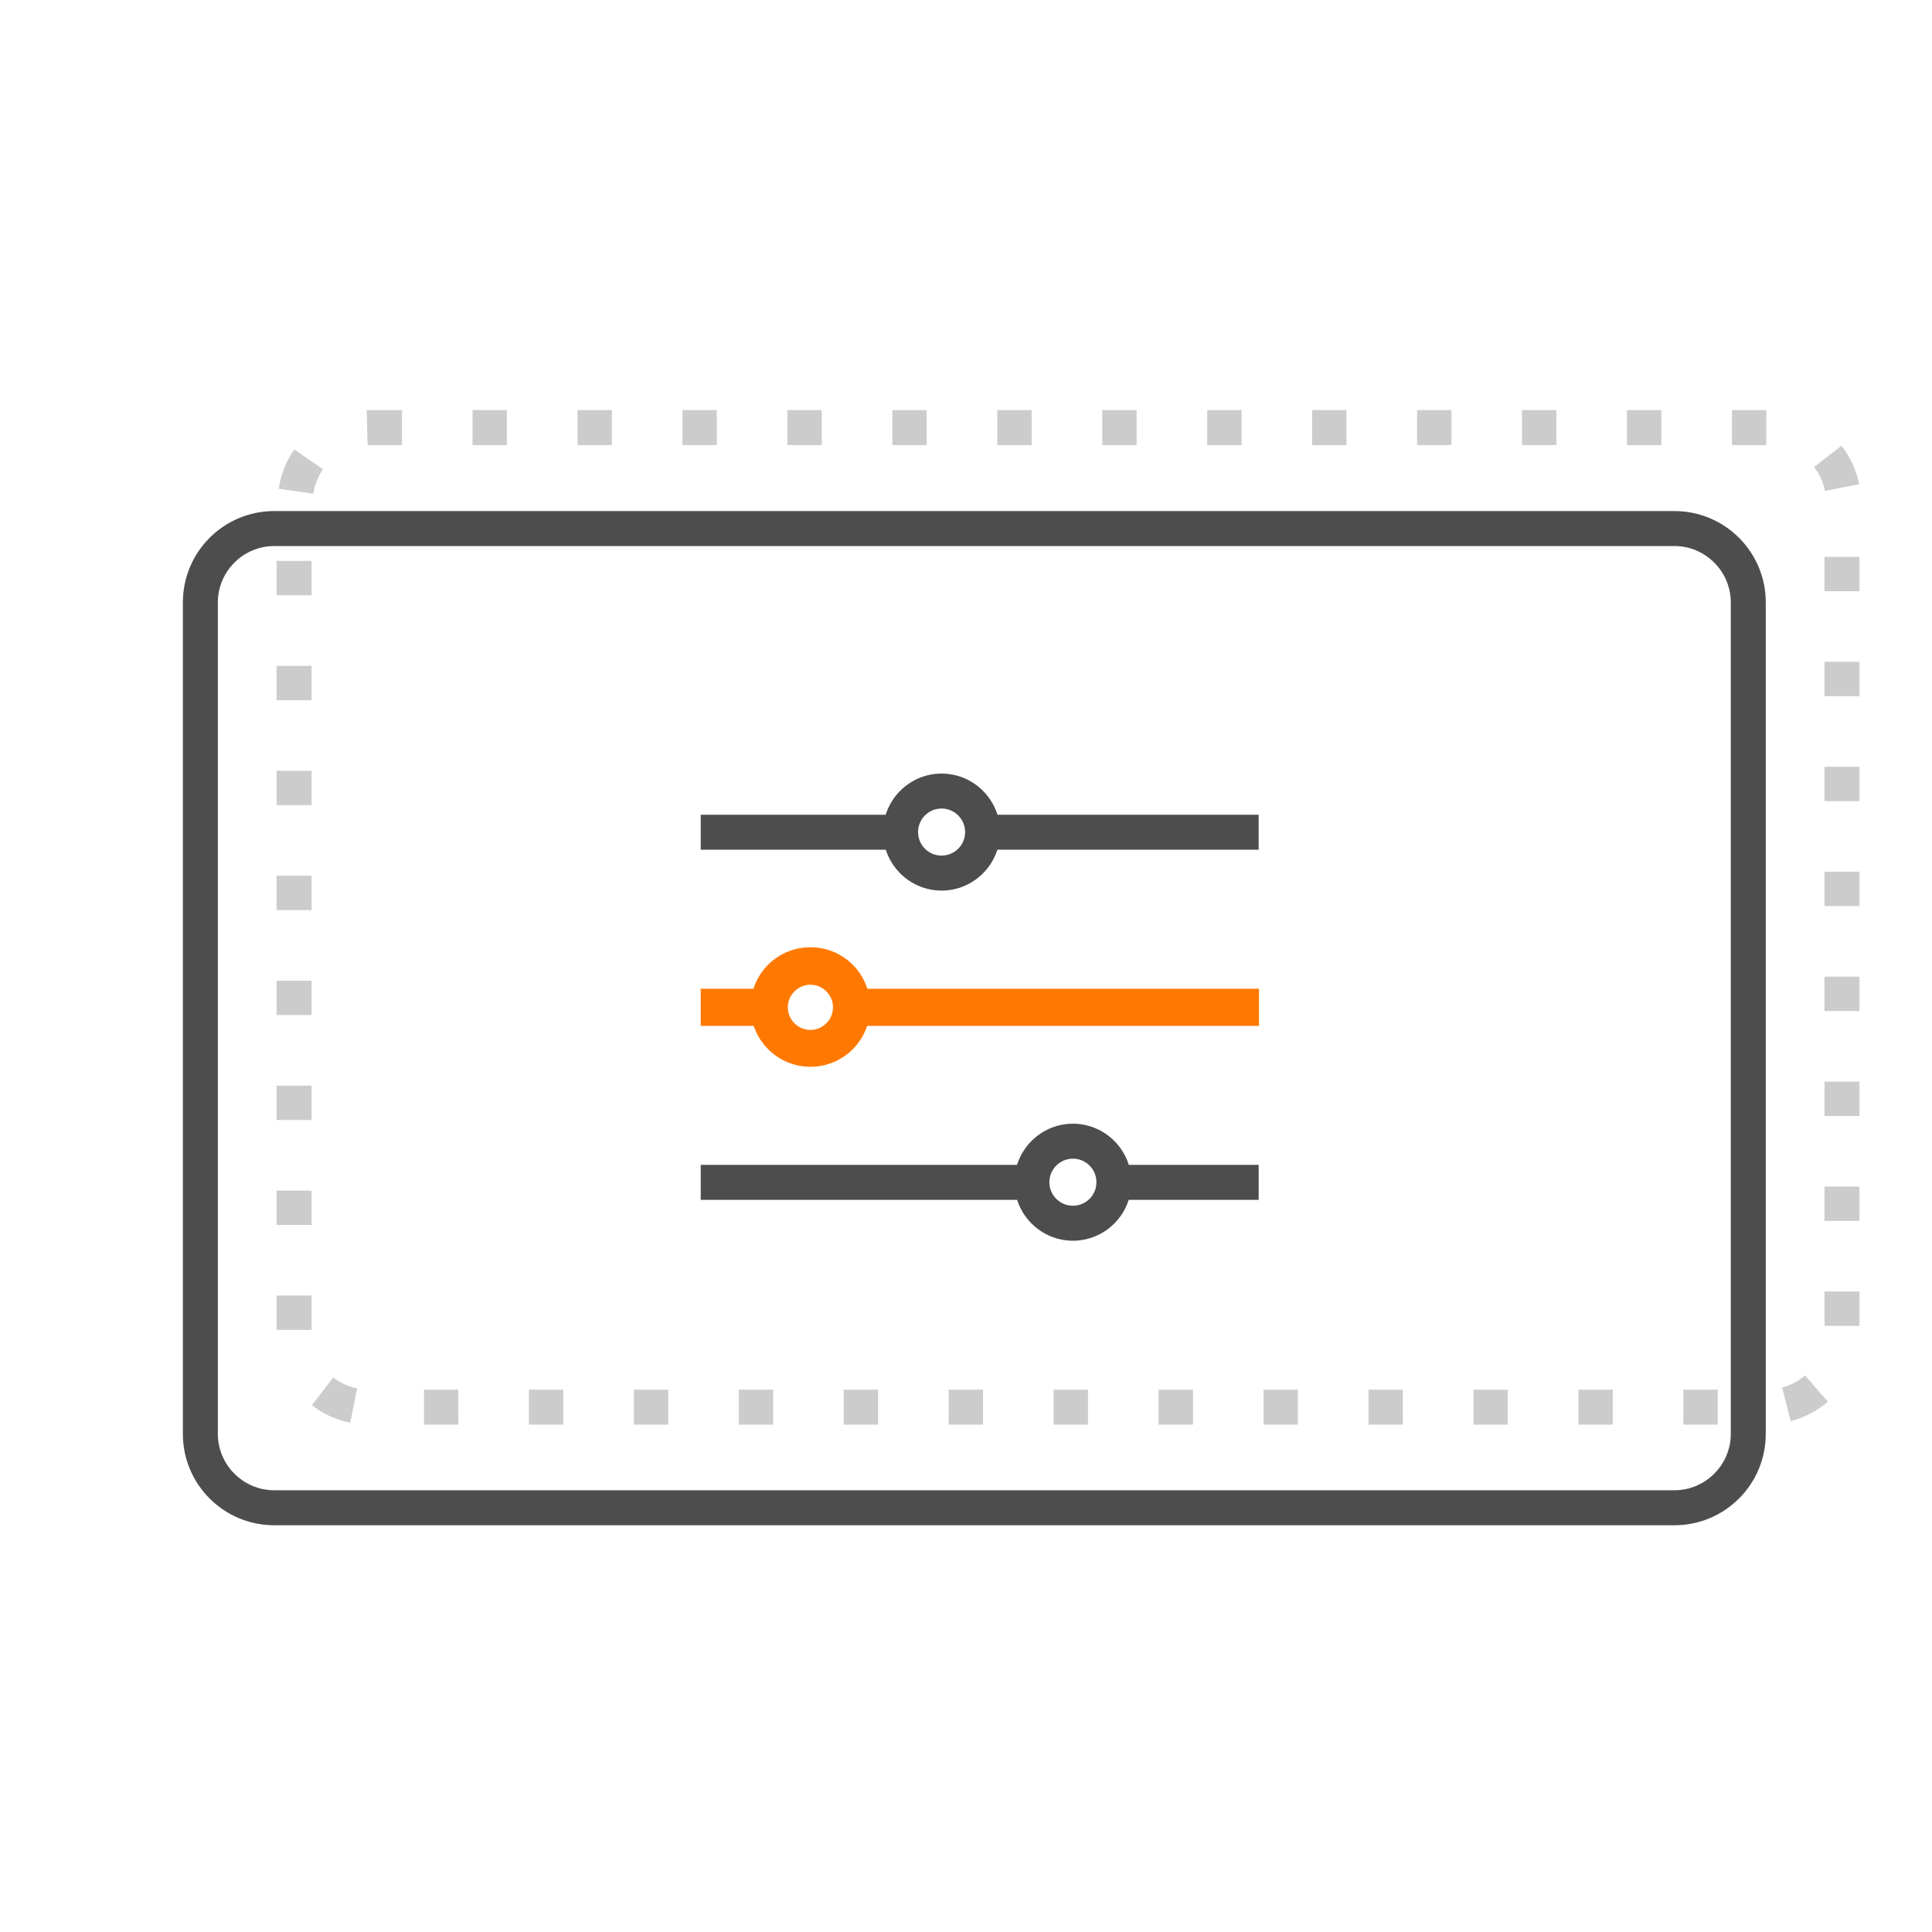 <svg width="70" height="70" viewBox="0 0 70 70" fill="none" xmlns="http://www.w3.org/2000/svg">
<path d="M62.235 51.617H60.99V50.349H62.235V51.617ZM58.433 51.617H57.188V50.349H58.433V51.617ZM54.63 51.617H53.385V50.349H54.63V51.617ZM50.828 51.617H49.583V50.349H50.828V51.617ZM47.025 51.617H45.78V50.349H47.025V51.617ZM43.223 51.617H41.978V50.349H43.223V51.617ZM39.42 51.617H38.175V50.349H39.42V51.617ZM35.618 51.617H34.373V50.349H35.618V51.617ZM31.815 51.617H30.57V50.349H31.815V51.617ZM28.013 51.617H26.768V50.349H28.013V51.617ZM24.21 51.617H22.965V50.349H24.21V51.617ZM20.408 51.617H19.163V50.349H20.408V51.617ZM16.605 51.617H15.36V50.349H16.605V51.617ZM12.691 51.549C12.186 51.448 11.704 51.235 11.3 50.91L12.074 49.912C12.321 50.102 12.623 50.237 12.938 50.304L12.691 51.549ZM64.882 51.504L64.568 50.271C64.871 50.192 65.163 50.046 65.398 49.833L66.228 50.786C65.836 51.123 65.365 51.37 64.871 51.493L64.882 51.504ZM11.289 48.184H10.021V46.939H11.289V48.184ZM67.372 48.038H66.105V46.793H67.372V48.038ZM11.289 44.382H10.021V43.137H11.289V44.382ZM67.372 44.236H66.105V42.991H67.372V44.236ZM11.289 40.579H10.021V39.334H11.289V40.579ZM67.372 40.434H66.105V39.188H67.372V40.434ZM11.289 36.777H10.021V35.532H11.289V36.777ZM67.372 36.631H66.105V35.386H67.372V36.631ZM11.289 32.974H10.021V31.729H11.289V32.974ZM67.372 32.829H66.105V31.584H67.372V32.829ZM11.289 29.172H10.021V27.927H11.289V29.172ZM67.372 29.026H66.105V27.781H67.372V29.026ZM11.289 25.369H10.021V24.124H11.289V25.369ZM67.372 25.224H66.105V23.979H67.372V25.224ZM11.289 21.567H10.021V20.322H11.289V21.567ZM67.372 21.421H66.105V20.176H67.372V21.421ZM11.356 17.888L10.1 17.708C10.167 17.204 10.369 16.71 10.661 16.284L11.704 17.002C11.524 17.26 11.401 17.563 11.356 17.877V17.888ZM66.116 17.776C66.06 17.462 65.925 17.17 65.724 16.923L66.722 16.149C67.036 16.553 67.26 17.035 67.361 17.54L66.116 17.787V17.776ZM63.996 16.127H62.751V14.859H63.996V16.127ZM60.194 16.127H58.949V14.859H60.194V16.127ZM56.391 16.127H55.146V14.859H56.391V16.127ZM52.589 16.127H51.344V14.859H52.589V16.127ZM48.786 16.127H47.541V14.859H48.786V16.127ZM44.984 16.127H43.739V14.859H44.984V16.127ZM41.181 16.127H39.936V14.859H41.181V16.127ZM37.379 16.127H36.134V14.859H37.379V16.127ZM33.576 16.127H32.331V14.859H33.576V16.127ZM29.774 16.127H28.529V14.859H29.774V16.127ZM25.971 16.127H24.726V14.859H25.971V16.127ZM22.169 16.127H20.924V14.859H22.169V16.127ZM18.366 16.127H17.121V14.859H18.366V16.127ZM14.564 16.127H13.319L13.285 14.859H14.564V16.127Z" fill="#CCCCCC"/>
<path d="M60.668 55.263H9.935C8.107 55.263 6.626 53.782 6.626 51.954V21.826C6.626 19.997 8.107 18.517 9.935 18.517H60.668C62.496 18.517 63.977 19.997 63.977 21.826V51.954C63.977 53.782 62.496 55.263 60.668 55.263ZM9.935 19.784C8.813 19.784 7.893 20.704 7.893 21.826V51.954C7.893 53.075 8.813 53.995 9.935 53.995H60.668C61.79 53.995 62.71 53.075 62.71 51.954V21.826C62.71 20.704 61.79 19.784 60.668 19.784H9.935Z" fill="#4D4D4D"/>
<path d="M32.723 29.52H25.388V30.787H32.723V29.52Z" fill="#4D4D4D"/>
<path d="M27.766 35.824H25.388V37.17H27.766V35.824Z" fill="#FF7900"/>
<path d="M45.603 29.52H35.699V30.787H45.603V29.52Z" fill="#4D4D4D"/>
<path d="M37.277 42.205H25.388V43.473H37.277V42.205Z" fill="#4D4D4D"/>
<path d="M34.115 32.268C32.949 32.268 31.995 31.314 31.995 30.148C31.995 28.981 32.949 28.028 34.115 28.028C35.282 28.028 36.235 28.981 36.235 30.148C36.235 31.314 35.282 32.268 34.115 32.268ZM34.115 29.295C33.644 29.295 33.263 29.677 33.263 30.148C33.263 30.619 33.644 31 34.115 31C34.586 31 34.968 30.619 34.968 30.148C34.968 29.677 34.586 29.295 34.115 29.295Z" fill="#4D4D4D"/>
<path d="M45.616 35.824H30.944V37.17H45.616V35.824Z" fill="#FF7900"/>
<path d="M45.604 42.205H40.455V43.473H45.604V42.205Z" fill="#4D4D4D"/>
<path d="M29.363 38.651C28.174 38.651 27.198 37.686 27.198 36.486C27.198 35.285 28.162 34.321 29.363 34.321C30.563 34.321 31.527 35.285 31.527 36.486C31.527 37.686 30.563 38.651 29.363 38.651ZM29.363 35.678C28.914 35.678 28.544 36.048 28.544 36.497C28.544 36.946 28.914 37.316 29.363 37.316C29.811 37.316 30.181 36.946 30.181 36.497C30.181 36.048 29.811 35.678 29.363 35.678Z" fill="#FF7900"/>
<path d="M38.874 44.954C37.707 44.954 36.754 44 36.754 42.834C36.754 41.667 37.707 40.714 38.874 40.714C40.04 40.714 40.994 41.667 40.994 42.834C40.994 44 40.04 44.954 38.874 44.954ZM38.874 41.981C38.403 41.981 38.021 42.363 38.021 42.834C38.021 43.305 38.403 43.686 38.874 43.686C39.345 43.686 39.726 43.305 39.726 42.834C39.726 42.363 39.345 41.981 38.874 41.981Z" fill="#4D4D4D"/>
</svg>

